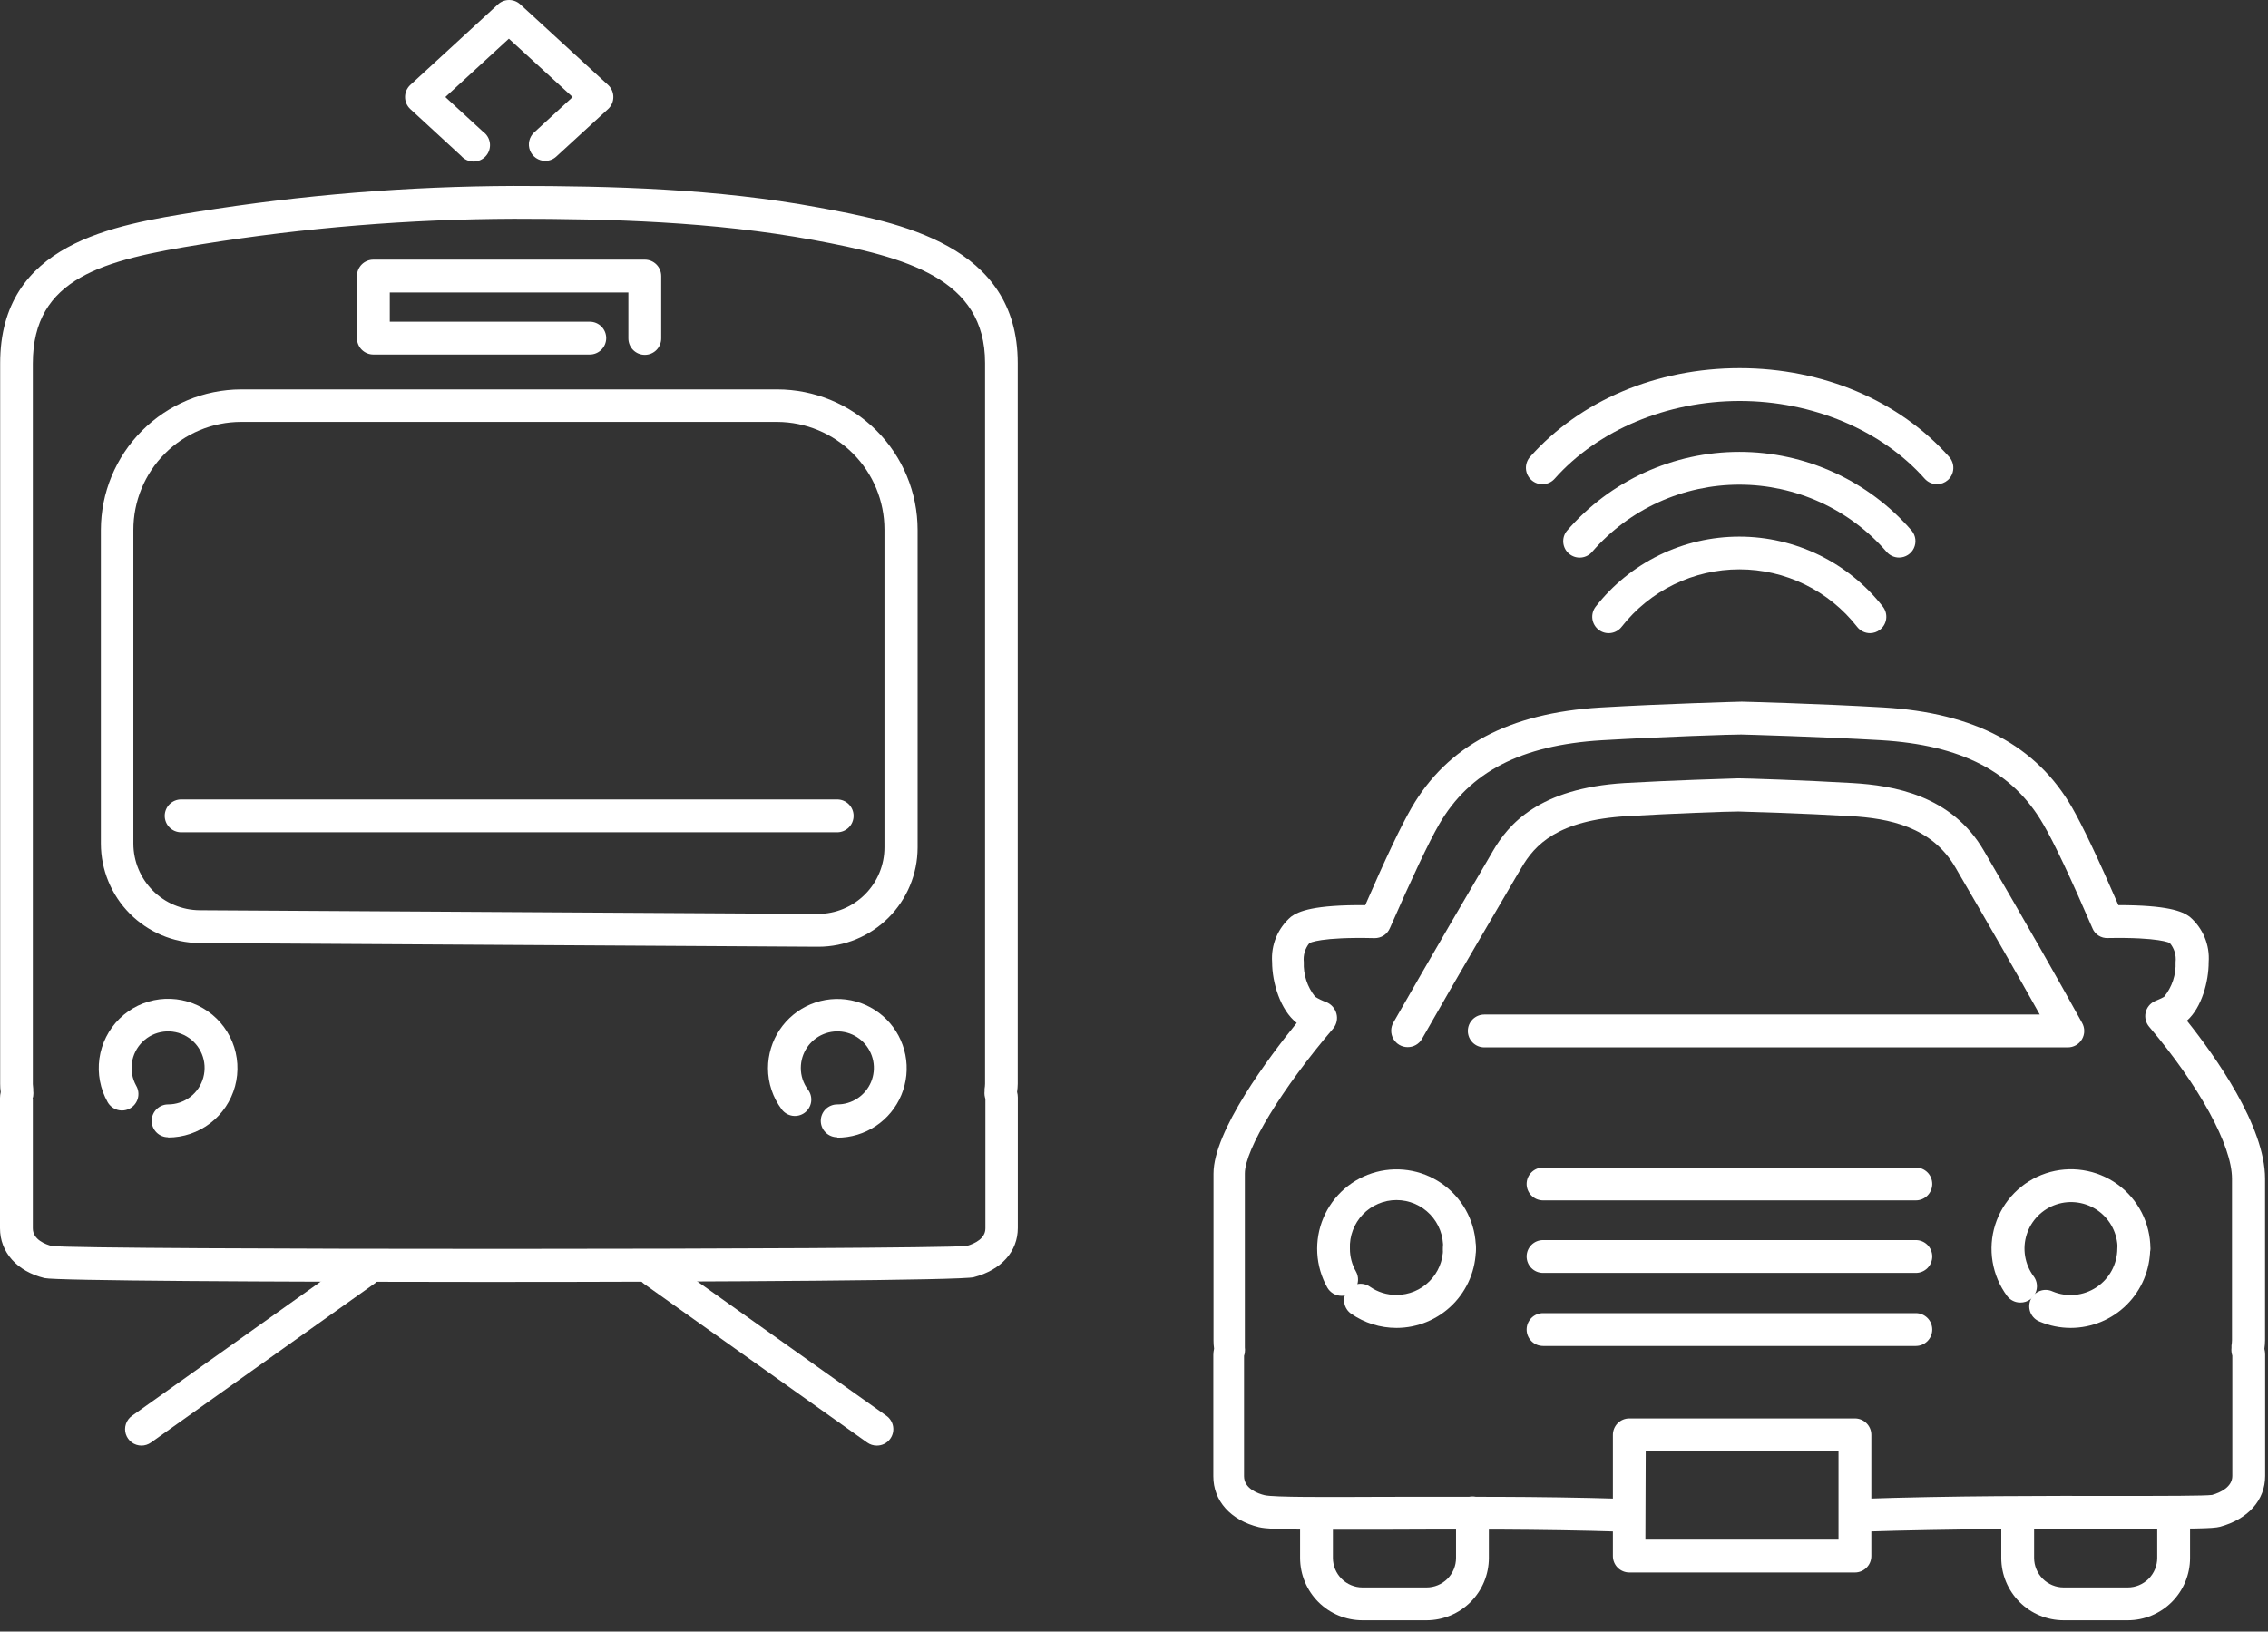 <svg width="139" height="100" viewBox="0 0 139 100" fill="none" xmlns="http://www.w3.org/2000/svg">
<rect x="0" y="0" width="139" height="100" fill="#333333" stroke="none"/>
<path d="M10.302 69.702C10.035 69.702 9.779 69.596 9.591 69.407C9.402 69.218 9.296 68.962 9.296 68.696C9.296 68.429 9.402 68.173 9.591 67.984C9.779 67.796 10.035 67.689 10.302 67.689C10.794 67.689 11.272 67.528 11.662 67.229C12.053 66.93 12.334 66.511 12.462 66.037C12.591 65.562 12.56 65.058 12.374 64.603C12.187 64.148 11.857 63.767 11.432 63.519C11.008 63.271 10.514 63.169 10.026 63.23C9.538 63.29 9.083 63.51 8.733 63.855C8.382 64.199 8.155 64.65 8.086 65.136C8.016 65.623 8.11 66.119 8.35 66.548C8.416 66.663 8.459 66.789 8.476 66.921C8.493 67.052 8.484 67.186 8.45 67.314C8.415 67.442 8.356 67.562 8.275 67.667C8.194 67.772 8.093 67.86 7.978 67.926C7.863 67.992 7.736 68.035 7.605 68.052C7.473 68.069 7.34 68.06 7.212 68.025C7.084 67.991 6.964 67.931 6.859 67.85C6.754 67.769 6.666 67.669 6.6 67.554C6.141 66.74 5.963 65.798 6.093 64.874C6.224 63.949 6.655 63.093 7.32 62.438C7.985 61.782 8.848 61.364 9.775 61.248C10.701 61.133 11.64 61.325 12.447 61.796C13.253 62.267 13.882 62.991 14.236 63.855C14.59 64.719 14.649 65.676 14.405 66.577C14.161 67.478 13.627 68.274 12.886 68.842C12.144 69.409 11.236 69.717 10.302 69.717V69.702Z" fill="white"/>
<path d="M51.309 69.702C51.042 69.702 50.786 69.596 50.597 69.407C50.409 69.218 50.303 68.962 50.303 68.695C50.303 68.429 50.409 68.173 50.597 67.984C50.786 67.796 51.042 67.689 51.309 67.689C51.752 67.692 52.186 67.562 52.555 67.317C52.925 67.072 53.213 66.724 53.384 66.315C53.555 65.906 53.601 65.455 53.516 65.02C53.43 64.586 53.218 64.186 52.905 63.872C52.593 63.558 52.194 63.343 51.759 63.256C51.325 63.169 50.874 63.213 50.465 63.382C50.055 63.551 49.705 63.838 49.458 64.206C49.212 64.575 49.08 65.008 49.08 65.451C49.077 65.933 49.233 66.403 49.523 66.789C49.682 67.003 49.75 67.272 49.712 67.536C49.673 67.8 49.531 68.038 49.317 68.198C49.103 68.357 48.834 68.425 48.57 68.386C48.306 68.347 48.068 68.205 47.908 67.991C47.364 67.266 47.069 66.383 47.068 65.476C47.068 64.635 47.318 63.813 47.785 63.114C48.253 62.414 48.917 61.87 49.694 61.548C50.472 61.227 51.327 61.143 52.152 61.308C52.977 61.473 53.734 61.879 54.328 62.474C54.922 63.07 55.326 63.828 55.489 64.653C55.652 65.478 55.566 66.333 55.243 67.11C54.92 67.886 54.373 68.549 53.673 69.015C52.973 69.481 52.15 69.729 51.309 69.727V69.702Z" fill="white"/>
<path d="M39.518 21.748C39.251 21.748 38.995 21.642 38.806 21.453C38.618 21.265 38.512 21.009 38.512 20.742V17.925H23.889V19.716H36.148C36.414 19.716 36.67 19.822 36.859 20.01C37.048 20.199 37.154 20.455 37.154 20.722C37.154 20.989 37.048 21.244 36.859 21.433C36.67 21.622 36.414 21.728 36.148 21.728H22.883C22.616 21.728 22.36 21.622 22.171 21.433C21.983 21.244 21.877 20.989 21.877 20.722V16.919C21.877 16.652 21.983 16.396 22.171 16.207C22.36 16.019 22.616 15.913 22.883 15.913H39.518C39.785 15.913 40.041 16.019 40.229 16.207C40.418 16.396 40.524 16.652 40.524 16.919V20.742C40.524 21.009 40.418 21.265 40.229 21.453C40.041 21.642 39.785 21.748 39.518 21.748Z" fill="white"/>
<path d="M8.672 88.6C8.459 88.6 8.251 88.532 8.078 88.407C7.906 88.281 7.778 88.103 7.713 87.9C7.648 87.697 7.65 87.478 7.717 87.276C7.785 87.073 7.915 86.898 8.089 86.774L21.756 77.056C21.863 76.972 21.986 76.91 22.118 76.876C22.249 76.841 22.387 76.833 22.521 76.852C22.656 76.872 22.785 76.919 22.901 76.99C23.018 77.061 23.118 77.155 23.197 77.266C23.276 77.377 23.331 77.503 23.36 77.636C23.388 77.769 23.389 77.907 23.363 78.041C23.337 78.174 23.284 78.301 23.208 78.414C23.131 78.526 23.032 78.622 22.918 78.695L9.251 88.414C9.082 88.534 8.88 88.599 8.672 88.6Z" fill="white"/>
<path d="M53.733 88.6C53.524 88.6 53.32 88.535 53.15 88.414L39.483 78.696C39.265 78.541 39.118 78.306 39.074 78.043C39.029 77.78 39.091 77.51 39.246 77.292C39.401 77.075 39.636 76.928 39.899 76.883C40.162 76.839 40.432 76.901 40.65 77.056L54.327 86.774C54.435 86.851 54.526 86.948 54.596 87.06C54.666 87.172 54.714 87.297 54.736 87.427C54.758 87.557 54.754 87.691 54.724 87.82C54.695 87.948 54.64 88.07 54.563 88.178C54.469 88.31 54.345 88.417 54.2 88.491C54.056 88.564 53.895 88.602 53.733 88.6Z" fill="white"/>
<path d="M51.309 51.009H11.102C10.835 51.009 10.579 50.903 10.39 50.715C10.202 50.526 10.096 50.27 10.096 50.003C10.096 49.736 10.202 49.48 10.39 49.292C10.579 49.103 10.835 48.997 11.102 48.997H51.309C51.576 48.997 51.831 49.103 52.02 49.292C52.209 49.48 52.315 49.736 52.315 50.003C52.315 50.27 52.209 50.526 52.02 50.715C51.831 50.903 51.576 51.009 51.309 51.009Z" fill="white"/>
<path d="M50.152 58.026H50.117L12.219 57.8C10.614 57.781 9.081 57.132 7.951 55.992C6.822 54.852 6.186 53.313 6.182 51.708V32.477C6.186 30.199 7.091 28.015 8.7 26.401C10.309 24.788 12.491 23.876 14.769 23.866H47.627C49.911 23.866 52.101 24.773 53.716 26.388C55.331 28.003 56.238 30.194 56.238 32.477V51.955C56.234 53.566 55.591 55.111 54.45 56.249C53.309 57.387 51.764 58.026 50.152 58.026ZM47.637 25.858H14.779C13.911 25.858 13.051 26.03 12.249 26.363C11.447 26.696 10.718 27.184 10.105 27.799C9.491 28.414 9.005 29.143 8.674 29.946C8.343 30.749 8.173 31.609 8.174 32.477V51.708C8.177 52.786 8.605 53.819 9.365 54.583C10.125 55.347 11.156 55.78 12.234 55.788L50.127 56.014C51.209 56.014 52.246 55.584 53.011 54.819C53.776 54.054 54.206 53.017 54.206 51.935V32.457C54.205 30.712 53.513 29.038 52.281 27.801C51.049 26.564 49.377 25.866 47.632 25.858H47.637Z" fill="white"/>
<path d="M29.865 78.57C16.434 78.57 3.405 78.495 2.731 78.334C1.041 77.921 0 76.749 0 75.28V67.297C0.001 67.173 0.016 67.05 0.045 66.93C0.021 66.763 0.009 66.595 0.01 66.427V22.281C0 14.897 6.987 13.79 12.073 12.98C18.494 11.946 24.986 11.417 31.489 11.396C37.486 11.396 43.899 11.557 50.182 12.719C55.046 13.619 62.375 14.977 62.375 22.246V66.422C62.373 66.59 62.36 66.758 62.335 66.925C62.364 67.035 62.379 67.148 62.38 67.262V75.26C62.38 76.699 61.374 77.835 59.679 78.278C59.04 78.469 44.221 78.57 29.865 78.57ZM3.174 76.367C5.302 76.613 56.284 76.593 59.241 76.367C59.78 76.211 60.393 75.894 60.393 75.29V67.352C60.371 67.278 60.354 67.203 60.343 67.126C60.333 67.043 60.333 66.958 60.343 66.874V66.739C60.361 66.634 60.371 66.528 60.373 66.422V22.246C60.373 17.07 55.59 15.767 49.81 14.701C43.693 13.579 37.39 13.408 31.489 13.408C25.087 13.43 18.696 13.951 12.374 14.967C6.323 15.933 2.012 17.02 2.012 22.281V66.447C2.015 66.543 2.024 66.639 2.037 66.734V66.854C2.05 66.95 2.05 67.046 2.037 67.141C2.037 67.217 2.007 67.287 1.987 67.357H2.012V75.285C2.012 75.984 2.802 76.271 3.174 76.367Z" fill="white"/>
<path d="M33.416 9.862C33.214 9.861 33.017 9.799 32.85 9.685C32.683 9.571 32.555 9.409 32.482 9.22C32.408 9.032 32.394 8.826 32.439 8.629C32.485 8.432 32.589 8.253 32.737 8.116L35.096 5.948L31.188 2.371L27.294 5.948L29.608 8.076C29.724 8.158 29.821 8.264 29.893 8.387C29.965 8.51 30.01 8.646 30.026 8.788C30.041 8.929 30.026 9.072 29.982 9.207C29.938 9.343 29.866 9.467 29.77 9.572C29.675 9.678 29.558 9.761 29.427 9.818C29.297 9.875 29.156 9.904 29.014 9.902C28.872 9.9 28.731 9.868 28.602 9.809C28.473 9.749 28.358 9.662 28.265 9.555L25.151 6.687C25.049 6.593 24.967 6.479 24.91 6.352C24.854 6.225 24.825 6.087 24.825 5.948C24.824 5.808 24.853 5.669 24.909 5.541C24.966 5.413 25.048 5.298 25.151 5.203L30.524 0.264C30.709 0.094 30.951 0 31.203 0C31.454 0 31.697 0.094 31.882 0.264L37.264 5.203C37.368 5.298 37.45 5.413 37.506 5.541C37.563 5.669 37.592 5.808 37.591 5.948C37.591 6.087 37.562 6.225 37.505 6.352C37.449 6.479 37.367 6.593 37.264 6.687L34.095 9.595C33.91 9.766 33.668 9.861 33.416 9.862Z" fill="white"/>
<path d="M99.469 93.877H99.438C94.408 93.716 89.192 93.736 84.996 93.756C80.238 93.756 77.914 93.781 77.159 93.6C75.424 93.178 74.357 91.981 74.362 90.477V83.042C74.364 82.913 74.379 82.785 74.408 82.659C74.384 82.493 74.373 82.325 74.373 82.156V71.93C74.373 69.329 77.748 64.817 79.473 62.694C78.467 61.915 77.964 60.219 77.964 58.967C77.927 58.446 78.012 57.923 78.213 57.441C78.414 56.959 78.725 56.531 79.121 56.19C79.594 55.838 80.54 55.456 83.674 55.476C84.911 52.629 85.862 50.627 86.505 49.515C88.704 45.712 92.492 43.7 98.075 43.363C101.999 43.132 106.677 43.006 106.722 43.006H106.772C106.823 43.006 111.501 43.127 115.424 43.358C121.018 43.685 124.806 45.692 126.994 49.495C127.638 50.617 128.594 52.624 129.831 55.476C132.814 55.476 133.74 55.843 134.197 56.185C134.597 56.525 134.91 56.953 135.113 57.437C135.316 57.92 135.402 58.444 135.364 58.967C135.364 60.154 134.947 61.739 134.031 62.559C135.757 64.722 138.82 69.007 138.82 72.242V82.136C138.818 82.315 138.805 82.493 138.78 82.669C138.809 82.781 138.824 82.896 138.825 83.012V90.461C138.825 91.94 137.789 93.102 136.059 93.575C135.616 93.691 134.494 93.701 129.871 93.696C125.555 93.696 119.645 93.696 114.097 93.877C113.964 93.882 113.833 93.86 113.709 93.814C113.585 93.767 113.471 93.697 113.375 93.607C113.278 93.517 113.2 93.409 113.145 93.288C113.09 93.168 113.06 93.038 113.055 92.906C113.051 92.774 113.072 92.642 113.118 92.518C113.165 92.395 113.235 92.281 113.325 92.184C113.415 92.088 113.523 92.01 113.644 91.955C113.764 91.9 113.894 91.869 114.026 91.865C119.61 91.669 125.54 91.679 129.871 91.684C132.593 91.684 135.163 91.684 135.571 91.623C136.114 91.472 136.813 91.12 136.813 90.461V83.092C136.79 83.015 136.773 82.936 136.763 82.856C136.753 82.774 136.753 82.691 136.763 82.609V82.468C136.781 82.359 136.791 82.248 136.793 82.136V72.242C136.793 70.2 134.781 66.543 131.718 62.931C131.617 62.813 131.545 62.674 131.507 62.523C131.469 62.373 131.466 62.217 131.499 62.065C131.531 61.914 131.598 61.772 131.695 61.651C131.791 61.529 131.914 61.432 132.055 61.366L132.296 61.261C132.412 61.214 132.525 61.158 132.633 61.095C133.12 60.495 133.37 59.738 133.337 58.967C133.361 58.758 133.341 58.545 133.28 58.344C133.218 58.142 133.116 57.956 132.98 57.795C132.98 57.795 132.356 57.433 129.182 57.493C128.981 57.503 128.781 57.45 128.612 57.34C128.442 57.231 128.311 57.072 128.237 56.884C126.919 53.826 125.877 51.618 125.218 50.501C123.357 47.287 120.188 45.657 115.264 45.365C111.521 45.149 107.089 45.028 106.712 45.018C106.335 45.008 101.893 45.154 98.161 45.37C93.226 45.672 90.062 47.307 88.201 50.521C87.562 51.628 86.526 53.831 85.183 56.889C85.103 57.074 84.971 57.23 84.803 57.338C84.634 57.447 84.437 57.502 84.237 57.498C80.907 57.418 80.273 57.79 80.248 57.805C80.117 57.966 80.019 58.152 79.96 58.352C79.901 58.551 79.883 58.76 79.906 58.967C79.874 59.735 80.12 60.489 80.6 61.09C80.817 61.226 81.048 61.337 81.289 61.422C81.439 61.483 81.574 61.579 81.681 61.701C81.788 61.824 81.866 61.969 81.908 62.126C81.95 62.28 81.954 62.443 81.921 62.599C81.888 62.756 81.818 62.902 81.717 63.026C78.573 66.703 76.289 70.446 76.294 71.93V82.161C76.289 82.26 76.289 82.359 76.294 82.458V82.589C76.307 82.683 76.307 82.777 76.294 82.871C76.294 82.951 76.264 83.022 76.244 83.097V90.477C76.244 91.246 77.124 91.548 77.501 91.638C78.055 91.774 81.359 91.754 84.856 91.739C89.071 91.739 94.312 91.699 99.368 91.86C99.635 91.864 99.889 91.974 100.075 92.165C100.261 92.357 100.363 92.614 100.359 92.881C100.355 93.148 100.245 93.402 100.054 93.588C99.862 93.774 99.605 93.876 99.338 93.872L99.469 93.877Z" fill="white"/>
<path d="M82.225 79.42C82.047 79.421 81.873 79.375 81.719 79.286C81.566 79.198 81.438 79.071 81.349 78.917C80.985 78.269 80.774 77.546 80.733 76.804C80.692 76.061 80.821 75.319 81.112 74.635C81.402 73.95 81.845 73.342 82.407 72.855C82.97 72.369 83.636 72.018 84.355 71.829C85.074 71.64 85.827 71.619 86.556 71.766C87.284 71.914 87.969 72.227 88.558 72.681C89.147 73.134 89.624 73.717 89.953 74.384C90.282 75.051 90.453 75.784 90.454 76.528C90.454 76.794 90.348 77.05 90.159 77.239C89.971 77.428 89.715 77.534 89.448 77.534C89.181 77.534 88.925 77.428 88.737 77.239C88.548 77.05 88.442 76.794 88.442 76.528C88.458 76.143 88.396 75.758 88.26 75.398C88.124 75.038 87.916 74.708 87.65 74.43C87.383 74.152 87.063 73.931 86.708 73.78C86.354 73.629 85.973 73.551 85.587 73.551C85.202 73.551 84.821 73.629 84.466 73.78C84.112 73.931 83.792 74.152 83.525 74.43C83.258 74.708 83.051 75.038 82.915 75.398C82.778 75.758 82.716 76.143 82.733 76.528C82.731 77.018 82.858 77.5 83.1 77.926C83.165 78.041 83.207 78.168 83.223 78.3C83.239 78.431 83.229 78.564 83.194 78.692C83.158 78.82 83.098 78.939 83.016 79.043C82.934 79.147 82.833 79.234 82.718 79.299C82.566 79.381 82.397 79.423 82.225 79.42Z" fill="white"/>
<path d="M85.59 81.387C84.596 81.388 83.625 81.085 82.808 80.517C82.589 80.364 82.439 80.13 82.392 79.867C82.345 79.604 82.404 79.333 82.557 79.113C82.71 78.894 82.943 78.744 83.207 78.697C83.47 78.65 83.741 78.709 83.96 78.862C84.438 79.194 85.008 79.37 85.59 79.365C86.347 79.365 87.072 79.064 87.607 78.529C88.142 77.995 88.442 77.269 88.442 76.513C88.442 76.246 88.548 75.99 88.737 75.801C88.926 75.613 89.181 75.507 89.448 75.507C89.715 75.507 89.971 75.613 90.16 75.801C90.348 75.99 90.454 76.246 90.454 76.513C90.455 77.152 90.33 77.785 90.086 78.376C89.841 78.968 89.483 79.505 89.032 79.957C88.58 80.41 88.044 80.769 87.453 81.014C86.863 81.26 86.23 81.386 85.59 81.387Z" fill="white"/>
<path d="M123.82 79.832C123.663 79.833 123.508 79.797 123.367 79.727C123.227 79.657 123.104 79.555 123.01 79.43C122.552 78.811 122.247 78.093 122.121 77.333C121.994 76.574 122.049 75.795 122.282 75.061C122.515 74.328 122.918 73.659 123.459 73.112C124 72.564 124.663 72.152 125.393 71.91C126.124 71.668 126.902 71.603 127.663 71.72C128.424 71.837 129.146 72.132 129.771 72.582C130.395 73.032 130.904 73.624 131.256 74.309C131.607 74.994 131.791 75.753 131.793 76.522C131.793 76.789 131.687 77.045 131.498 77.234C131.31 77.422 131.054 77.528 130.787 77.528C130.52 77.528 130.264 77.422 130.076 77.234C129.887 77.045 129.781 76.789 129.781 76.522C129.78 76.071 129.673 75.626 129.467 75.225C129.261 74.823 128.963 74.476 128.597 74.212C128.231 73.948 127.807 73.775 127.361 73.707C126.915 73.638 126.459 73.677 126.031 73.819C125.602 73.961 125.214 74.203 124.897 74.524C124.58 74.845 124.344 75.237 124.209 75.668C124.073 76.098 124.041 76.555 124.116 77C124.191 77.445 124.371 77.865 124.64 78.228C124.719 78.334 124.776 78.454 124.809 78.582C124.841 78.71 124.848 78.844 124.829 78.975C124.81 79.105 124.765 79.231 124.697 79.345C124.629 79.458 124.54 79.557 124.434 79.636C124.256 79.767 124.041 79.836 123.82 79.832Z" fill="white"/>
<path d="M126.908 81.387C126.259 81.387 125.616 81.257 125.017 81.004C124.891 80.956 124.775 80.883 124.677 80.79C124.579 80.696 124.502 80.583 124.448 80.459C124.395 80.334 124.368 80.2 124.368 80.065C124.367 79.93 124.394 79.796 124.447 79.671C124.5 79.546 124.578 79.434 124.675 79.34C124.773 79.246 124.888 79.172 125.014 79.124C125.141 79.076 125.276 79.053 125.411 79.058C125.546 79.063 125.679 79.096 125.802 79.153C126.236 79.334 126.708 79.406 127.176 79.361C127.644 79.316 128.094 79.156 128.486 78.896C128.878 78.636 129.2 78.284 129.423 77.87C129.646 77.455 129.764 76.993 129.766 76.522C129.766 76.256 129.872 76 130.06 75.811C130.249 75.622 130.505 75.516 130.772 75.516C131.039 75.516 131.294 75.622 131.483 75.811C131.672 76 131.778 76.256 131.778 76.522C131.775 77.812 131.261 79.049 130.348 79.961C129.436 80.873 128.199 81.385 126.908 81.387Z" fill="white"/>
<path d="M113.684 96.377H99.856C99.589 96.377 99.333 96.271 99.144 96.082C98.956 95.894 98.85 95.638 98.85 95.371V87.941C98.85 87.674 98.956 87.419 99.144 87.23C99.333 87.041 99.589 86.935 99.856 86.935H113.684C113.951 86.935 114.207 87.041 114.395 87.23C114.584 87.419 114.69 87.674 114.69 87.941V95.371C114.69 95.638 114.584 95.894 114.395 96.082C114.207 96.271 113.951 96.377 113.684 96.377ZM100.842 94.365H112.678V88.947H100.862L100.842 94.365Z" fill="white"/>
<path d="M117.417 73.57H94.569C94.302 73.57 94.046 73.464 93.858 73.275C93.669 73.086 93.563 72.831 93.563 72.564C93.563 72.297 93.669 72.041 93.858 71.852C94.046 71.664 94.302 71.558 94.569 71.558H117.417C117.683 71.558 117.939 71.664 118.128 71.852C118.317 72.041 118.423 72.297 118.423 72.564C118.423 72.831 118.317 73.086 118.128 73.275C117.939 73.464 117.683 73.57 117.417 73.57Z" fill="white"/>
<path d="M117.417 78.016H94.569C94.302 78.016 94.046 77.91 93.858 77.722C93.669 77.533 93.563 77.277 93.563 77.01C93.563 76.744 93.669 76.488 93.858 76.299C94.046 76.11 94.302 76.004 94.569 76.004H117.417C117.683 76.004 117.939 76.11 118.128 76.299C118.317 76.488 118.423 76.744 118.423 77.01C118.423 77.277 118.317 77.533 118.128 77.722C117.939 77.91 117.683 78.016 117.417 78.016Z" fill="white"/>
<path d="M117.417 82.494H94.569C94.302 82.494 94.046 82.388 93.858 82.199C93.669 82.01 93.563 81.754 93.563 81.487C93.563 81.221 93.669 80.965 93.858 80.776C94.046 80.587 94.302 80.481 94.569 80.481H117.417C117.683 80.481 117.939 80.587 118.128 80.776C118.317 80.965 118.423 81.221 118.423 81.487C118.423 81.754 118.317 82.01 118.128 82.199C117.939 82.388 117.683 82.494 117.417 82.494Z" fill="white"/>
<path d="M86.269 64.178C86.092 64.178 85.919 64.131 85.766 64.043C85.614 63.955 85.487 63.828 85.398 63.675C85.31 63.522 85.264 63.348 85.264 63.172C85.264 62.995 85.311 62.822 85.399 62.669C87.627 58.766 90.303 54.198 91.183 52.699L91.495 52.161C92.446 50.526 94.312 48.313 99.569 47.991C102.466 47.825 105.862 47.724 106.516 47.704H106.571C106.968 47.704 110.535 47.815 113.518 47.991C116.033 48.137 119.61 48.73 121.591 52.146L121.773 52.458C124.117 56.482 126.078 59.918 127.603 62.684C127.691 62.838 127.738 63.012 127.737 63.19C127.737 63.367 127.69 63.541 127.6 63.694C127.511 63.847 127.383 63.974 127.229 64.062C127.074 64.15 126.9 64.195 126.722 64.193H90.967C90.7 64.193 90.445 64.087 90.256 63.899C90.067 63.71 89.961 63.454 89.961 63.187C89.961 62.92 90.067 62.664 90.256 62.476C90.445 62.287 90.7 62.181 90.967 62.181H125.012C123.634 59.716 121.964 56.804 120.032 53.494L119.846 53.172C118.382 50.657 115.766 50.154 113.402 50.018C110.51 49.847 107.054 49.751 106.546 49.736C105.837 49.736 102.522 49.857 99.685 50.023C95.474 50.275 94.061 51.769 93.241 53.192L92.919 53.735C92.039 55.245 89.368 59.772 87.144 63.685C87.054 63.837 86.926 63.962 86.772 64.049C86.619 64.135 86.445 64.18 86.269 64.178Z" fill="white"/>
<path d="M87.441 99.305H83.502C82.489 99.305 81.518 98.903 80.801 98.187C80.084 97.471 79.681 96.5 79.679 95.487V92.826C79.679 92.559 79.785 92.303 79.974 92.114C80.163 91.926 80.419 91.82 80.685 91.82C80.952 91.82 81.208 91.926 81.397 92.114C81.585 92.303 81.691 92.559 81.691 92.826V95.487C81.693 95.966 81.884 96.425 82.224 96.764C82.563 97.102 83.023 97.293 83.502 97.293H87.431C87.91 97.293 88.369 97.102 88.708 96.764C89.047 96.425 89.237 95.966 89.237 95.487V92.725C89.237 92.458 89.343 92.202 89.531 92.014C89.72 91.825 89.976 91.719 90.243 91.719C90.51 91.719 90.766 91.825 90.954 92.014C91.143 92.202 91.249 92.458 91.249 92.725V95.487C91.248 96.497 90.846 97.466 90.133 98.181C89.419 98.897 88.451 99.301 87.441 99.305Z" fill="white"/>
<path d="M130.405 99.305H126.476C125.463 99.305 124.491 98.903 123.775 98.187C123.058 97.471 122.654 96.5 122.653 95.487V92.826C122.653 92.559 122.759 92.303 122.948 92.114C123.136 91.926 123.392 91.82 123.659 91.82C123.926 91.82 124.182 91.926 124.371 92.114C124.559 92.303 124.665 92.559 124.665 92.826V95.487C124.667 95.966 124.858 96.425 125.197 96.764C125.537 97.102 125.997 97.293 126.476 97.293H130.405C130.884 97.293 131.343 97.102 131.682 96.764C132.02 96.425 132.211 95.966 132.211 95.487V92.725C132.211 92.458 132.317 92.202 132.505 92.014C132.694 91.825 132.95 91.719 133.217 91.719C133.483 91.719 133.739 91.825 133.928 92.014C134.117 92.202 134.223 92.458 134.223 92.725V95.487C134.223 96.499 133.82 97.47 133.104 98.186C132.388 98.902 131.417 99.305 130.405 99.305Z" fill="white"/>
<path d="M114.615 38.806C114.46 38.806 114.308 38.771 114.169 38.703C114.03 38.635 113.909 38.536 113.815 38.413C112.958 37.318 111.864 36.431 110.614 35.822C109.364 35.212 107.992 34.896 106.601 34.896C105.211 34.896 103.839 35.212 102.589 35.822C101.339 36.431 100.244 37.318 99.388 38.413C99.225 38.625 98.985 38.763 98.72 38.797C98.456 38.832 98.188 38.76 97.977 38.597C97.766 38.434 97.627 38.194 97.593 37.929C97.558 37.665 97.631 37.397 97.793 37.186C98.838 35.848 100.173 34.766 101.699 34.021C103.224 33.277 104.899 32.89 106.596 32.89C108.294 32.89 109.969 33.277 111.494 34.021C113.019 34.766 114.355 35.848 115.399 37.186C115.48 37.291 115.539 37.411 115.574 37.539C115.608 37.666 115.617 37.8 115.6 37.931C115.582 38.063 115.539 38.189 115.473 38.304C115.407 38.419 115.318 38.519 115.213 38.599C115.041 38.731 114.831 38.803 114.615 38.806Z" fill="white"/>
<path d="M116.39 34.173C116.241 34.173 116.094 34.14 115.959 34.077C115.824 34.013 115.705 33.921 115.61 33.806C114.489 32.518 113.105 31.486 111.551 30.778C109.996 30.071 108.309 29.705 106.601 29.705C104.894 29.705 103.206 30.071 101.652 30.778C100.098 31.486 98.713 32.518 97.592 33.806C97.508 33.908 97.405 33.993 97.288 34.056C97.172 34.119 97.044 34.158 96.912 34.171C96.78 34.184 96.647 34.171 96.52 34.133C96.394 34.094 96.276 34.031 96.173 33.947C96.071 33.863 95.986 33.76 95.924 33.643C95.862 33.526 95.823 33.398 95.811 33.266C95.798 33.134 95.812 33.001 95.85 32.874C95.889 32.748 95.953 32.63 96.038 32.528C97.348 31.011 98.97 29.794 100.793 28.96C102.616 28.126 104.597 27.694 106.601 27.694C108.606 27.694 110.587 28.126 112.41 28.96C114.233 29.794 115.854 31.011 117.165 32.528C117.286 32.675 117.362 32.853 117.386 33.042C117.409 33.231 117.379 33.423 117.298 33.595C117.217 33.768 117.088 33.913 116.928 34.016C116.767 34.118 116.581 34.172 116.39 34.173Z" fill="white"/>
<path d="M118.714 29.676C118.572 29.676 118.431 29.646 118.301 29.588C118.171 29.53 118.055 29.445 117.96 29.339C115.314 26.356 111.073 24.575 106.622 24.575C102.17 24.575 97.929 26.356 95.283 29.339C95.195 29.438 95.089 29.519 94.97 29.577C94.851 29.634 94.722 29.668 94.589 29.676C94.457 29.684 94.325 29.666 94.2 29.623C94.074 29.58 93.959 29.512 93.86 29.424C93.761 29.336 93.68 29.23 93.622 29.111C93.564 28.992 93.53 28.862 93.522 28.73C93.514 28.598 93.532 28.465 93.576 28.34C93.619 28.215 93.686 28.1 93.774 28.001C96.843 24.545 101.526 22.563 106.617 22.563C111.707 22.563 116.39 24.545 119.459 28.001C119.547 28.099 119.615 28.215 119.659 28.34C119.703 28.465 119.722 28.597 119.714 28.729C119.707 28.861 119.673 28.991 119.616 29.11C119.558 29.23 119.477 29.336 119.378 29.424C119.195 29.586 118.959 29.675 118.714 29.676Z" fill="white"/>
</svg>
